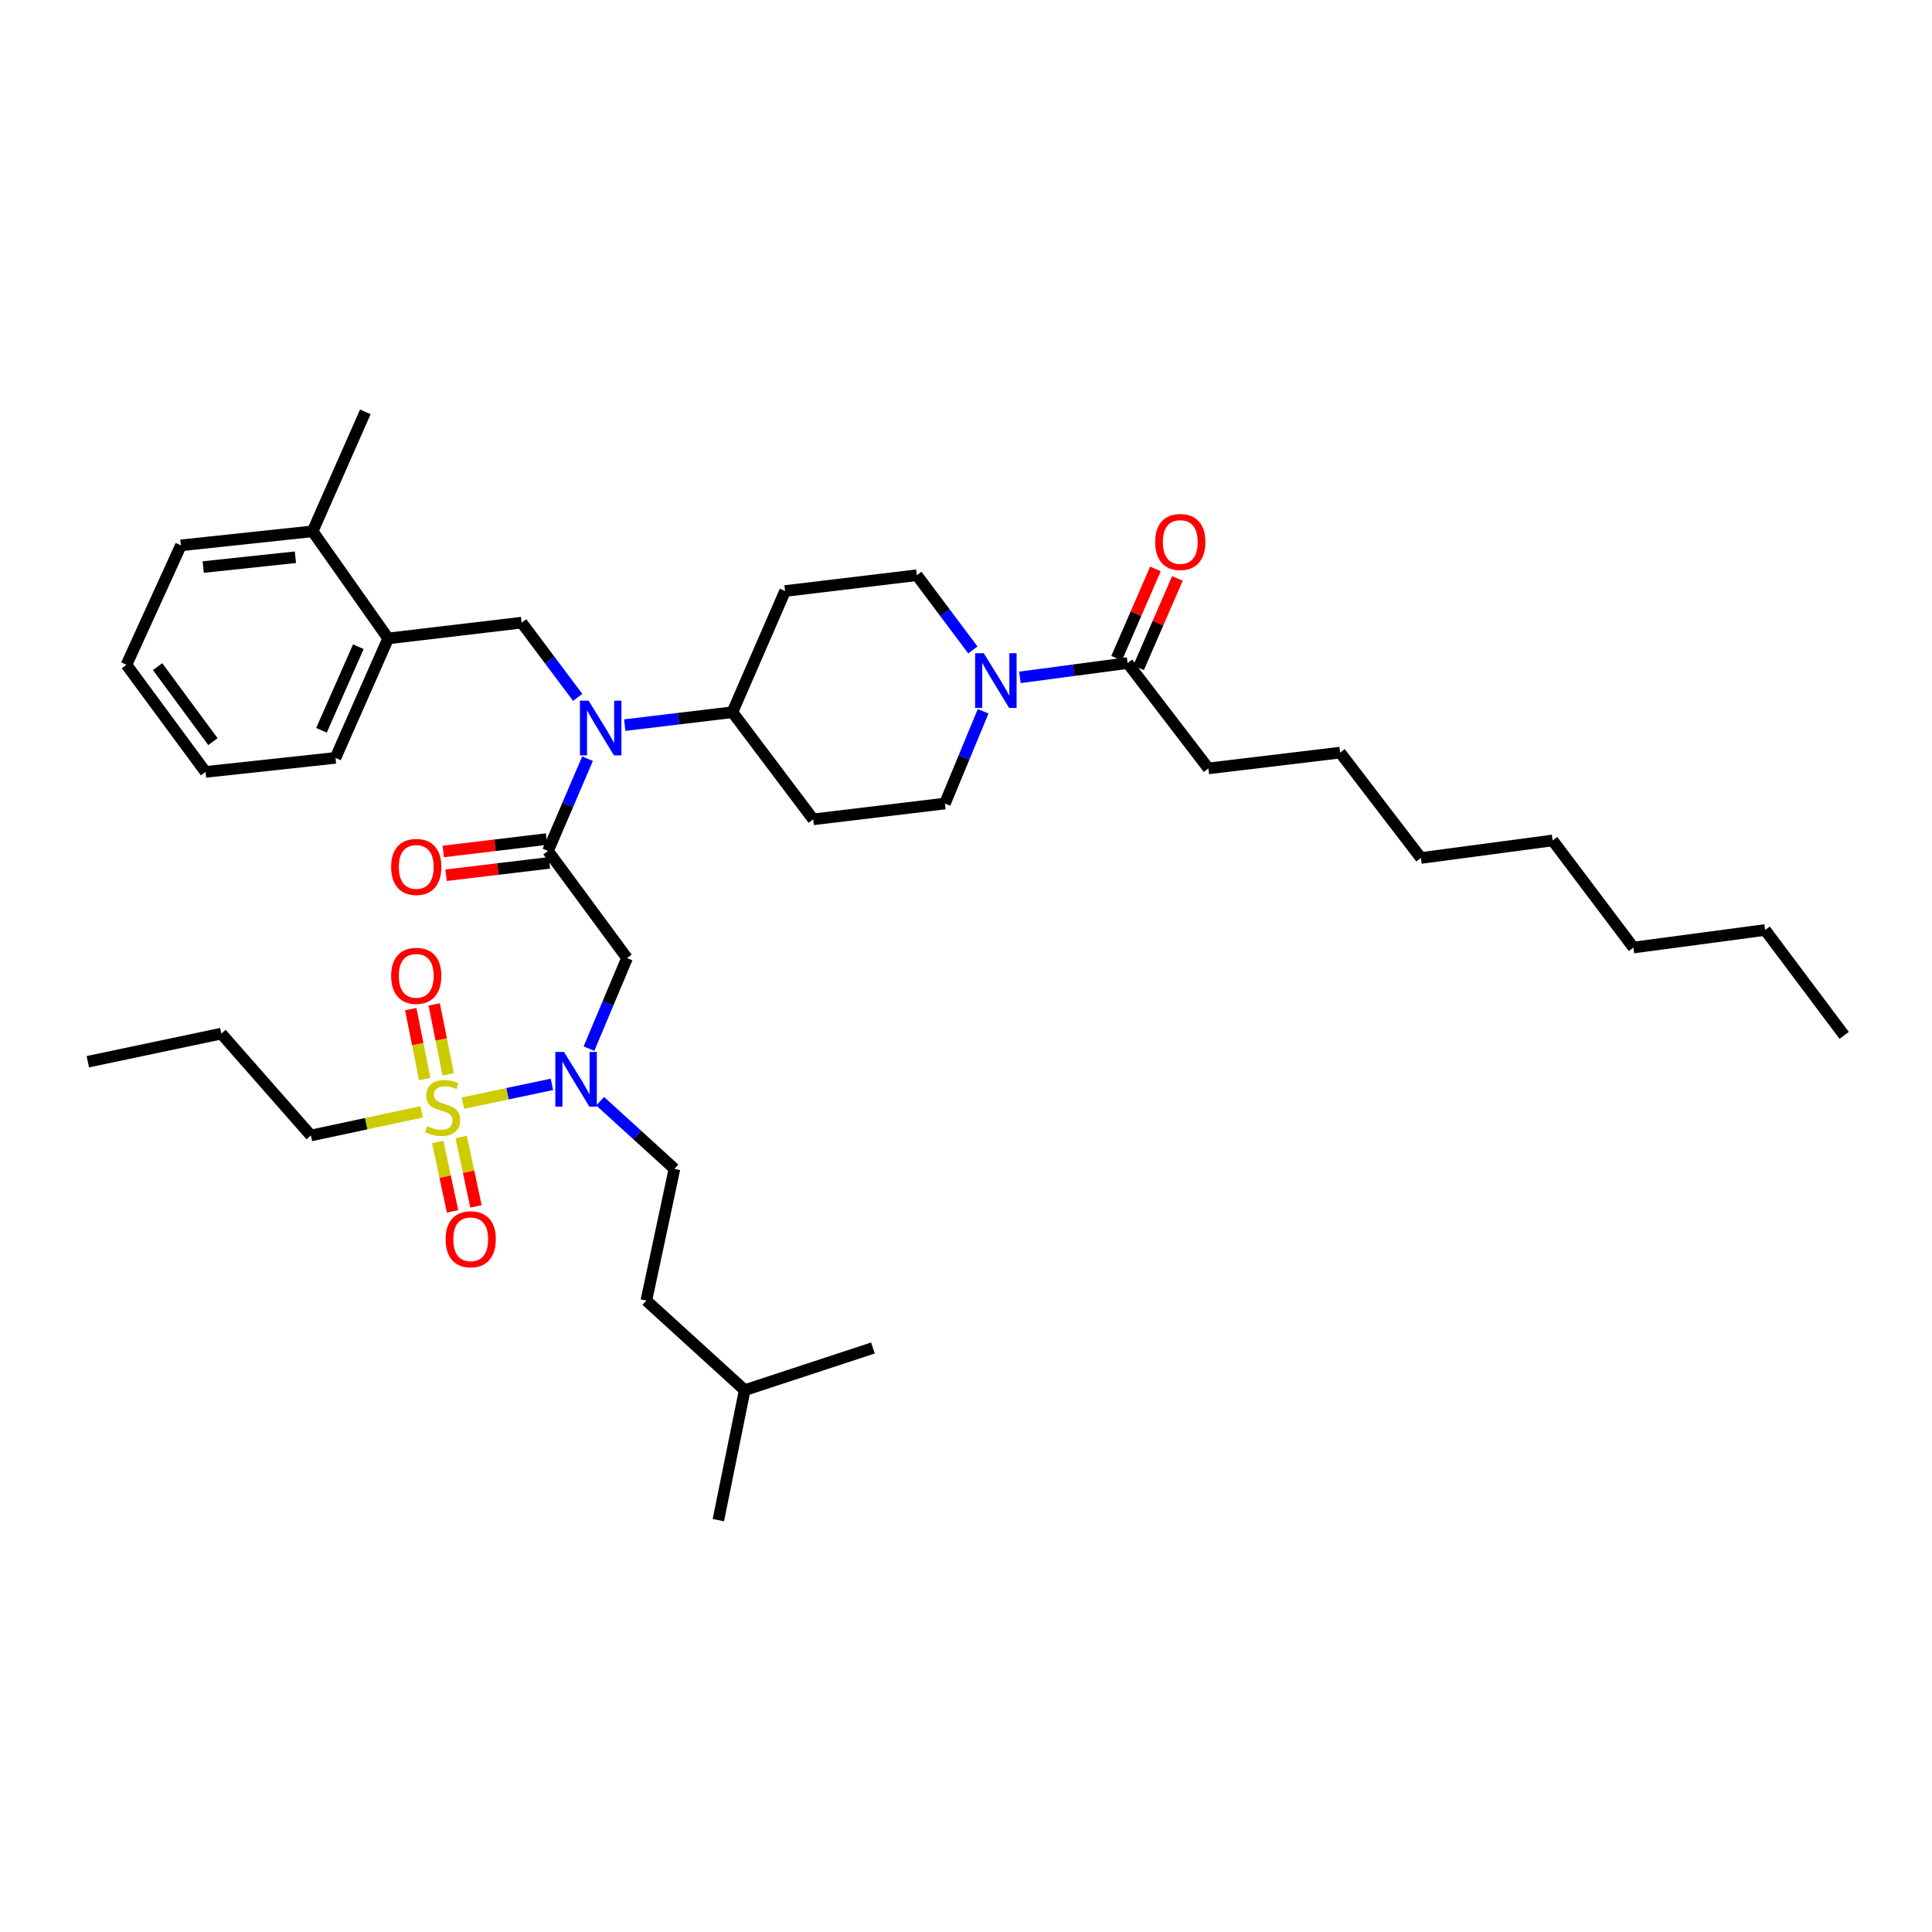 <?xml version='1.0' encoding='iso-8859-1'?>
<svg version='1.1' baseProfile='full'
              xmlns='http://www.w3.org/2000/svg'
                      xmlns:rdkit='http://www.rdkit.org/xml'
                      xmlns:xlink='http://www.w3.org/1999/xlink'
                  xml:space='preserve'
width='1000px' height='1000px' viewBox='0 0 1000 1000'>
<!-- END OF HEADER -->
<rect style='opacity:1.0;fill:#FFFFFF;stroke:none' width='1000' height='1000' x='0' y='0'> </rect>
<path class='bond-0' d='M 503.556,336.408 L 489.052,317.068' style='fill:none;fill-rule:evenodd;stroke:#0000FF;stroke-width:6px;stroke-linecap:butt;stroke-linejoin:miter;stroke-opacity:1' />
<path class='bond-0' d='M 489.052,317.068 L 474.549,297.727' style='fill:none;fill-rule:evenodd;stroke:#000000;stroke-width:6px;stroke-linecap:butt;stroke-linejoin:miter;stroke-opacity:1' />
<path class='bond-1' d='M 527.912,350.611 L 555.775,346.897' style='fill:none;fill-rule:evenodd;stroke:#0000FF;stroke-width:6px;stroke-linecap:butt;stroke-linejoin:miter;stroke-opacity:1' />
<path class='bond-1' d='M 555.775,346.897 L 583.639,343.183' style='fill:none;fill-rule:evenodd;stroke:#000000;stroke-width:6px;stroke-linecap:butt;stroke-linejoin:miter;stroke-opacity:1' />
<path class='bond-2' d='M 508.873,368.154 L 498.983,392.03' style='fill:none;fill-rule:evenodd;stroke:#0000FF;stroke-width:6px;stroke-linecap:butt;stroke-linejoin:miter;stroke-opacity:1' />
<path class='bond-2' d='M 498.983,392.03 L 489.092,415.907' style='fill:none;fill-rule:evenodd;stroke:#000000;stroke-width:6px;stroke-linecap:butt;stroke-linejoin:miter;stroke-opacity:1' />
<path class='bond-3' d='M 589.322,345.653 L 599.377,322.526' style='fill:none;fill-rule:evenodd;stroke:#000000;stroke-width:6px;stroke-linecap:butt;stroke-linejoin:miter;stroke-opacity:1' />
<path class='bond-3' d='M 599.377,322.526 L 609.431,299.398' style='fill:none;fill-rule:evenodd;stroke:#FF0000;stroke-width:6px;stroke-linecap:butt;stroke-linejoin:miter;stroke-opacity:1' />
<path class='bond-3' d='M 577.955,340.712 L 588.01,317.584' style='fill:none;fill-rule:evenodd;stroke:#000000;stroke-width:6px;stroke-linecap:butt;stroke-linejoin:miter;stroke-opacity:1' />
<path class='bond-3' d='M 588.01,317.584 L 598.064,294.456' style='fill:none;fill-rule:evenodd;stroke:#FF0000;stroke-width:6px;stroke-linecap:butt;stroke-linejoin:miter;stroke-opacity:1' />
<path class='bond-4' d='M 583.639,343.183 L 625.451,397.727' style='fill:none;fill-rule:evenodd;stroke:#000000;stroke-width:6px;stroke-linecap:butt;stroke-linejoin:miter;stroke-opacity:1' />
<path class='bond-5' d='M 625.451,397.727 L 693.638,389.547' style='fill:none;fill-rule:evenodd;stroke:#000000;stroke-width:6px;stroke-linecap:butt;stroke-linejoin:miter;stroke-opacity:1' />
<path class='bond-6' d='M 693.638,389.547 L 735.457,444.092' style='fill:none;fill-rule:evenodd;stroke:#000000;stroke-width:6px;stroke-linecap:butt;stroke-linejoin:miter;stroke-opacity:1' />
<path class='bond-7' d='M 913.635,481.366 L 845.456,490.456' style='fill:none;fill-rule:evenodd;stroke:#000000;stroke-width:6px;stroke-linecap:butt;stroke-linejoin:miter;stroke-opacity:1' />
<path class='bond-8' d='M 913.635,481.366 L 954.545,535.911' style='fill:none;fill-rule:evenodd;stroke:#000000;stroke-width:6px;stroke-linecap:butt;stroke-linejoin:miter;stroke-opacity:1' />
<path class='bond-9' d='M 304.849,542.774 L 314.699,519.342' style='fill:none;fill-rule:evenodd;stroke:#0000FF;stroke-width:6px;stroke-linecap:butt;stroke-linejoin:miter;stroke-opacity:1' />
<path class='bond-9' d='M 314.699,519.342 L 324.549,495.91' style='fill:none;fill-rule:evenodd;stroke:#000000;stroke-width:6px;stroke-linecap:butt;stroke-linejoin:miter;stroke-opacity:1' />
<path class='bond-10' d='M 285.677,561.268 L 262.648,566.115' style='fill:none;fill-rule:evenodd;stroke:#0000FF;stroke-width:6px;stroke-linecap:butt;stroke-linejoin:miter;stroke-opacity:1' />
<path class='bond-10' d='M 262.648,566.115 L 239.619,570.963' style='fill:none;fill-rule:evenodd;stroke:#CCCC00;stroke-width:6px;stroke-linecap:butt;stroke-linejoin:miter;stroke-opacity:1' />
<path class='bond-11' d='M 310.643,569.984 L 329.867,587.492' style='fill:none;fill-rule:evenodd;stroke:#0000FF;stroke-width:6px;stroke-linecap:butt;stroke-linejoin:miter;stroke-opacity:1' />
<path class='bond-11' d='M 329.867,587.492 L 349.091,604.999' style='fill:none;fill-rule:evenodd;stroke:#000000;stroke-width:6px;stroke-linecap:butt;stroke-linejoin:miter;stroke-opacity:1' />
<path class='bond-12' d='M 160.907,587.729 L 114.543,535.002' style='fill:none;fill-rule:evenodd;stroke:#000000;stroke-width:6px;stroke-linecap:butt;stroke-linejoin:miter;stroke-opacity:1' />
<path class='bond-13' d='M 160.907,587.729 L 189.589,581.609' style='fill:none;fill-rule:evenodd;stroke:#000000;stroke-width:6px;stroke-linecap:butt;stroke-linejoin:miter;stroke-opacity:1' />
<path class='bond-13' d='M 189.589,581.609 L 218.27,575.488' style='fill:none;fill-rule:evenodd;stroke:#CCCC00;stroke-width:6px;stroke-linecap:butt;stroke-linejoin:miter;stroke-opacity:1' />
<path class='bond-14' d='M 231.998,556.105 L 228.373,537.991' style='fill:none;fill-rule:evenodd;stroke:#CCCC00;stroke-width:6px;stroke-linecap:butt;stroke-linejoin:miter;stroke-opacity:1' />
<path class='bond-14' d='M 228.373,537.991 L 224.749,519.877' style='fill:none;fill-rule:evenodd;stroke:#FF0000;stroke-width:6px;stroke-linecap:butt;stroke-linejoin:miter;stroke-opacity:1' />
<path class='bond-14' d='M 219.843,558.536 L 216.219,540.423' style='fill:none;fill-rule:evenodd;stroke:#CCCC00;stroke-width:6px;stroke-linecap:butt;stroke-linejoin:miter;stroke-opacity:1' />
<path class='bond-14' d='M 216.219,540.423 L 212.595,522.309' style='fill:none;fill-rule:evenodd;stroke:#FF0000;stroke-width:6px;stroke-linecap:butt;stroke-linejoin:miter;stroke-opacity:1' />
<path class='bond-15' d='M 226.578,591.095 L 230.409,609.057' style='fill:none;fill-rule:evenodd;stroke:#CCCC00;stroke-width:6px;stroke-linecap:butt;stroke-linejoin:miter;stroke-opacity:1' />
<path class='bond-15' d='M 230.409,609.057 L 234.24,627.02' style='fill:none;fill-rule:evenodd;stroke:#FF0000;stroke-width:6px;stroke-linecap:butt;stroke-linejoin:miter;stroke-opacity:1' />
<path class='bond-15' d='M 238.7,588.509 L 242.531,606.472' style='fill:none;fill-rule:evenodd;stroke:#CCCC00;stroke-width:6px;stroke-linecap:butt;stroke-linejoin:miter;stroke-opacity:1' />
<path class='bond-15' d='M 242.531,606.472 L 246.363,624.434' style='fill:none;fill-rule:evenodd;stroke:#FF0000;stroke-width:6px;stroke-linecap:butt;stroke-linejoin:miter;stroke-opacity:1' />
<path class='bond-16' d='M 114.543,535.002 L 45.455,549.546' style='fill:none;fill-rule:evenodd;stroke:#000000;stroke-width:6px;stroke-linecap:butt;stroke-linejoin:miter;stroke-opacity:1' />
<path class='bond-17' d='M 349.091,604.999 L 334.547,673.179' style='fill:none;fill-rule:evenodd;stroke:#000000;stroke-width:6px;stroke-linecap:butt;stroke-linejoin:miter;stroke-opacity:1' />
<path class='bond-18' d='M 385.456,719.543 L 334.547,673.179' style='fill:none;fill-rule:evenodd;stroke:#000000;stroke-width:6px;stroke-linecap:butt;stroke-linejoin:miter;stroke-opacity:1' />
<path class='bond-19' d='M 385.456,719.543 L 451.818,697.728' style='fill:none;fill-rule:evenodd;stroke:#000000;stroke-width:6px;stroke-linecap:butt;stroke-linejoin:miter;stroke-opacity:1' />
<path class='bond-20' d='M 385.456,719.543 L 371.822,786.82' style='fill:none;fill-rule:evenodd;stroke:#000000;stroke-width:6px;stroke-linecap:butt;stroke-linejoin:miter;stroke-opacity:1' />
<path class='bond-21' d='M 299.01,360.957 L 284.507,341.617' style='fill:none;fill-rule:evenodd;stroke:#0000FF;stroke-width:6px;stroke-linecap:butt;stroke-linejoin:miter;stroke-opacity:1' />
<path class='bond-21' d='M 284.507,341.617 L 270.004,322.276' style='fill:none;fill-rule:evenodd;stroke:#000000;stroke-width:6px;stroke-linecap:butt;stroke-linejoin:miter;stroke-opacity:1' />
<path class='bond-22' d='M 304.098,392.712 L 293.868,416.584' style='fill:none;fill-rule:evenodd;stroke:#0000FF;stroke-width:6px;stroke-linecap:butt;stroke-linejoin:miter;stroke-opacity:1' />
<path class='bond-22' d='M 293.868,416.584 L 283.638,440.456' style='fill:none;fill-rule:evenodd;stroke:#000000;stroke-width:6px;stroke-linecap:butt;stroke-linejoin:miter;stroke-opacity:1' />
<path class='bond-23' d='M 323.364,375.325 L 351.229,371.98' style='fill:none;fill-rule:evenodd;stroke:#0000FF;stroke-width:6px;stroke-linecap:butt;stroke-linejoin:miter;stroke-opacity:1' />
<path class='bond-23' d='M 351.229,371.98 L 379.094,368.634' style='fill:none;fill-rule:evenodd;stroke:#000000;stroke-width:6px;stroke-linecap:butt;stroke-linejoin:miter;stroke-opacity:1' />
<path class='bond-24' d='M 282.9,434.302 L 256.165,437.51' style='fill:none;fill-rule:evenodd;stroke:#000000;stroke-width:6px;stroke-linecap:butt;stroke-linejoin:miter;stroke-opacity:1' />
<path class='bond-24' d='M 256.165,437.51 L 229.431,440.717' style='fill:none;fill-rule:evenodd;stroke:#FF0000;stroke-width:6px;stroke-linecap:butt;stroke-linejoin:miter;stroke-opacity:1' />
<path class='bond-24' d='M 284.377,446.609 L 257.642,449.817' style='fill:none;fill-rule:evenodd;stroke:#000000;stroke-width:6px;stroke-linecap:butt;stroke-linejoin:miter;stroke-opacity:1' />
<path class='bond-24' d='M 257.642,449.817 L 230.907,453.024' style='fill:none;fill-rule:evenodd;stroke:#FF0000;stroke-width:6px;stroke-linecap:butt;stroke-linejoin:miter;stroke-opacity:1' />
<path class='bond-25' d='M 283.638,440.456 L 324.549,495.91' style='fill:none;fill-rule:evenodd;stroke:#000000;stroke-width:6px;stroke-linecap:butt;stroke-linejoin:miter;stroke-opacity:1' />
<path class='bond-26' d='M 270.004,322.276 L 200.909,330.457' style='fill:none;fill-rule:evenodd;stroke:#000000;stroke-width:6px;stroke-linecap:butt;stroke-linejoin:miter;stroke-opacity:1' />
<path class='bond-27' d='M 200.909,330.457 L 173.64,392.274' style='fill:none;fill-rule:evenodd;stroke:#000000;stroke-width:6px;stroke-linecap:butt;stroke-linejoin:miter;stroke-opacity:1' />
<path class='bond-27' d='M 185.478,334.727 L 166.389,377.998' style='fill:none;fill-rule:evenodd;stroke:#000000;stroke-width:6px;stroke-linecap:butt;stroke-linejoin:miter;stroke-opacity:1' />
<path class='bond-28' d='M 200.909,330.457 L 161.816,275.003' style='fill:none;fill-rule:evenodd;stroke:#000000;stroke-width:6px;stroke-linecap:butt;stroke-linejoin:miter;stroke-opacity:1' />
<path class='bond-29' d='M 173.64,392.274 L 106.362,399.545' style='fill:none;fill-rule:evenodd;stroke:#000000;stroke-width:6px;stroke-linecap:butt;stroke-linejoin:miter;stroke-opacity:1' />
<path class='bond-30' d='M 161.816,275.003 L 93.637,282.275' style='fill:none;fill-rule:evenodd;stroke:#000000;stroke-width:6px;stroke-linecap:butt;stroke-linejoin:miter;stroke-opacity:1' />
<path class='bond-30' d='M 152.904,288.419 L 105.178,293.509' style='fill:none;fill-rule:evenodd;stroke:#000000;stroke-width:6px;stroke-linecap:butt;stroke-linejoin:miter;stroke-opacity:1' />
<path class='bond-31' d='M 161.816,275.003 L 189.092,213.18' style='fill:none;fill-rule:evenodd;stroke:#000000;stroke-width:6px;stroke-linecap:butt;stroke-linejoin:miter;stroke-opacity:1' />
<path class='bond-32' d='M 106.362,399.545 L 65.459,344.092' style='fill:none;fill-rule:evenodd;stroke:#000000;stroke-width:6px;stroke-linecap:butt;stroke-linejoin:miter;stroke-opacity:1' />
<path class='bond-32' d='M 110.202,383.87 L 81.569,345.052' style='fill:none;fill-rule:evenodd;stroke:#000000;stroke-width:6px;stroke-linecap:butt;stroke-linejoin:miter;stroke-opacity:1' />
<path class='bond-33' d='M 489.092,415.907 L 420.906,424.094' style='fill:none;fill-rule:evenodd;stroke:#000000;stroke-width:6px;stroke-linecap:butt;stroke-linejoin:miter;stroke-opacity:1' />
<path class='bond-34' d='M 474.549,297.727 L 406.363,305.908' style='fill:none;fill-rule:evenodd;stroke:#000000;stroke-width:6px;stroke-linecap:butt;stroke-linejoin:miter;stroke-opacity:1' />
<path class='bond-35' d='M 406.363,305.908 L 379.094,368.634' style='fill:none;fill-rule:evenodd;stroke:#000000;stroke-width:6px;stroke-linecap:butt;stroke-linejoin:miter;stroke-opacity:1' />
<path class='bond-36' d='M 379.094,368.634 L 420.906,424.094' style='fill:none;fill-rule:evenodd;stroke:#000000;stroke-width:6px;stroke-linecap:butt;stroke-linejoin:miter;stroke-opacity:1' />
<path class='bond-37' d='M 93.637,282.275 L 65.459,344.092' style='fill:none;fill-rule:evenodd;stroke:#000000;stroke-width:6px;stroke-linecap:butt;stroke-linejoin:miter;stroke-opacity:1' />
<path class='bond-38' d='M 845.456,490.456 L 803.636,435.002' style='fill:none;fill-rule:evenodd;stroke:#000000;stroke-width:6px;stroke-linecap:butt;stroke-linejoin:miter;stroke-opacity:1' />
<path class='bond-39' d='M 735.457,444.092 L 803.636,435.002' style='fill:none;fill-rule:evenodd;stroke:#000000;stroke-width:6px;stroke-linecap:butt;stroke-linejoin:miter;stroke-opacity:1' />
<path  class='atom-0' d='M 509.192 338.112
L 518.472 353.112
Q 519.392 354.592, 520.872 357.272
Q 522.352 359.952, 522.432 360.112
L 522.432 338.112
L 526.192 338.112
L 526.192 366.432
L 522.312 366.432
L 512.352 350.032
Q 511.192 348.112, 509.952 345.912
Q 508.752 343.712, 508.392 343.032
L 508.392 366.432
L 504.712 366.432
L 504.712 338.112
L 509.192 338.112
' fill='#0000FF'/>
<path  class='atom-2' d='M 597.908 280.537
Q 597.908 273.737, 601.268 269.937
Q 604.628 266.137, 610.908 266.137
Q 617.188 266.137, 620.548 269.937
Q 623.908 273.737, 623.908 280.537
Q 623.908 287.417, 620.508 291.337
Q 617.108 295.217, 610.908 295.217
Q 604.668 295.217, 601.268 291.337
Q 597.908 287.457, 597.908 280.537
M 610.908 292.017
Q 615.228 292.017, 617.548 289.137
Q 619.908 286.217, 619.908 280.537
Q 619.908 274.977, 617.548 272.177
Q 615.228 269.337, 610.908 269.337
Q 606.588 269.337, 604.228 272.137
Q 601.908 274.937, 601.908 280.537
Q 601.908 286.257, 604.228 289.137
Q 606.588 292.017, 610.908 292.017
' fill='#FF0000'/>
<path  class='atom-6' d='M 291.922 544.475
L 301.202 559.475
Q 302.122 560.955, 303.602 563.635
Q 305.082 566.315, 305.162 566.475
L 305.162 544.475
L 308.922 544.475
L 308.922 572.795
L 305.042 572.795
L 295.082 556.395
Q 293.922 554.475, 292.682 552.275
Q 291.482 550.075, 291.122 549.395
L 291.122 572.795
L 287.442 572.795
L 287.442 544.475
L 291.922 544.475
' fill='#0000FF'/>
<path  class='atom-8' d='M 221.093 582.899
Q 221.413 583.019, 222.733 583.579
Q 224.053 584.139, 225.493 584.499
Q 226.973 584.819, 228.413 584.819
Q 231.093 584.819, 232.653 583.539
Q 234.213 582.219, 234.213 579.939
Q 234.213 578.379, 233.413 577.419
Q 232.653 576.459, 231.453 575.939
Q 230.253 575.419, 228.253 574.819
Q 225.733 574.059, 224.213 573.339
Q 222.733 572.619, 221.653 571.099
Q 220.613 569.579, 220.613 567.019
Q 220.613 563.459, 223.013 561.259
Q 225.453 559.059, 230.253 559.059
Q 233.533 559.059, 237.253 560.619
L 236.333 563.699
Q 232.933 562.299, 230.373 562.299
Q 227.613 562.299, 226.093 563.459
Q 224.573 564.579, 224.613 566.539
Q 224.613 568.059, 225.373 568.979
Q 226.173 569.899, 227.293 570.419
Q 228.453 570.939, 230.373 571.539
Q 232.933 572.339, 234.453 573.139
Q 235.973 573.939, 237.053 575.579
Q 238.173 577.179, 238.173 579.939
Q 238.173 583.859, 235.533 585.979
Q 232.933 588.059, 228.573 588.059
Q 226.053 588.059, 224.133 587.499
Q 222.253 586.979, 220.013 586.059
L 221.093 582.899
' fill='#CCCC00'/>
<path  class='atom-9' d='M 202.452 505.079
Q 202.452 498.279, 205.812 494.479
Q 209.172 490.679, 215.452 490.679
Q 221.732 490.679, 225.092 494.479
Q 228.452 498.279, 228.452 505.079
Q 228.452 511.959, 225.052 515.879
Q 221.652 519.759, 215.452 519.759
Q 209.212 519.759, 205.812 515.879
Q 202.452 511.999, 202.452 505.079
M 215.452 516.559
Q 219.772 516.559, 222.092 513.679
Q 224.452 510.759, 224.452 505.079
Q 224.452 499.519, 222.092 496.719
Q 219.772 493.879, 215.452 493.879
Q 211.132 493.879, 208.772 496.679
Q 206.452 499.479, 206.452 505.079
Q 206.452 510.799, 208.772 513.679
Q 211.132 516.559, 215.452 516.559
' fill='#FF0000'/>
<path  class='atom-10' d='M 230.637 641.445
Q 230.637 634.645, 233.997 630.845
Q 237.357 627.045, 243.637 627.045
Q 249.917 627.045, 253.277 630.845
Q 256.637 634.645, 256.637 641.445
Q 256.637 648.325, 253.237 652.245
Q 249.837 656.125, 243.637 656.125
Q 237.397 656.125, 233.997 652.245
Q 230.637 648.365, 230.637 641.445
M 243.637 652.925
Q 247.957 652.925, 250.277 650.045
Q 252.637 647.125, 252.637 641.445
Q 252.637 635.885, 250.277 633.085
Q 247.957 630.245, 243.637 630.245
Q 239.317 630.245, 236.957 633.045
Q 234.637 635.845, 234.637 641.445
Q 234.637 647.165, 236.957 650.045
Q 239.317 652.925, 243.637 652.925
' fill='#FF0000'/>
<path  class='atom-15' d='M 304.647 362.661
L 313.927 377.661
Q 314.847 379.141, 316.327 381.821
Q 317.807 384.501, 317.887 384.661
L 317.887 362.661
L 321.647 362.661
L 321.647 390.981
L 317.767 390.981
L 307.807 374.581
Q 306.647 372.661, 305.407 370.461
Q 304.207 368.261, 303.847 367.581
L 303.847 390.981
L 300.167 390.981
L 300.167 362.661
L 304.647 362.661
' fill='#0000FF'/>
<path  class='atom-17' d='M 202.452 448.716
Q 202.452 441.916, 205.812 438.116
Q 209.172 434.316, 215.452 434.316
Q 221.732 434.316, 225.092 438.116
Q 228.452 441.916, 228.452 448.716
Q 228.452 455.596, 225.052 459.516
Q 221.652 463.396, 215.452 463.396
Q 209.212 463.396, 205.812 459.516
Q 202.452 455.636, 202.452 448.716
M 215.452 460.196
Q 219.772 460.196, 222.092 457.316
Q 224.452 454.396, 224.452 448.716
Q 224.452 443.156, 222.092 440.356
Q 219.772 437.516, 215.452 437.516
Q 211.132 437.516, 208.772 440.316
Q 206.452 443.116, 206.452 448.716
Q 206.452 454.436, 208.772 457.316
Q 211.132 460.196, 215.452 460.196
' fill='#FF0000'/>
</svg>
